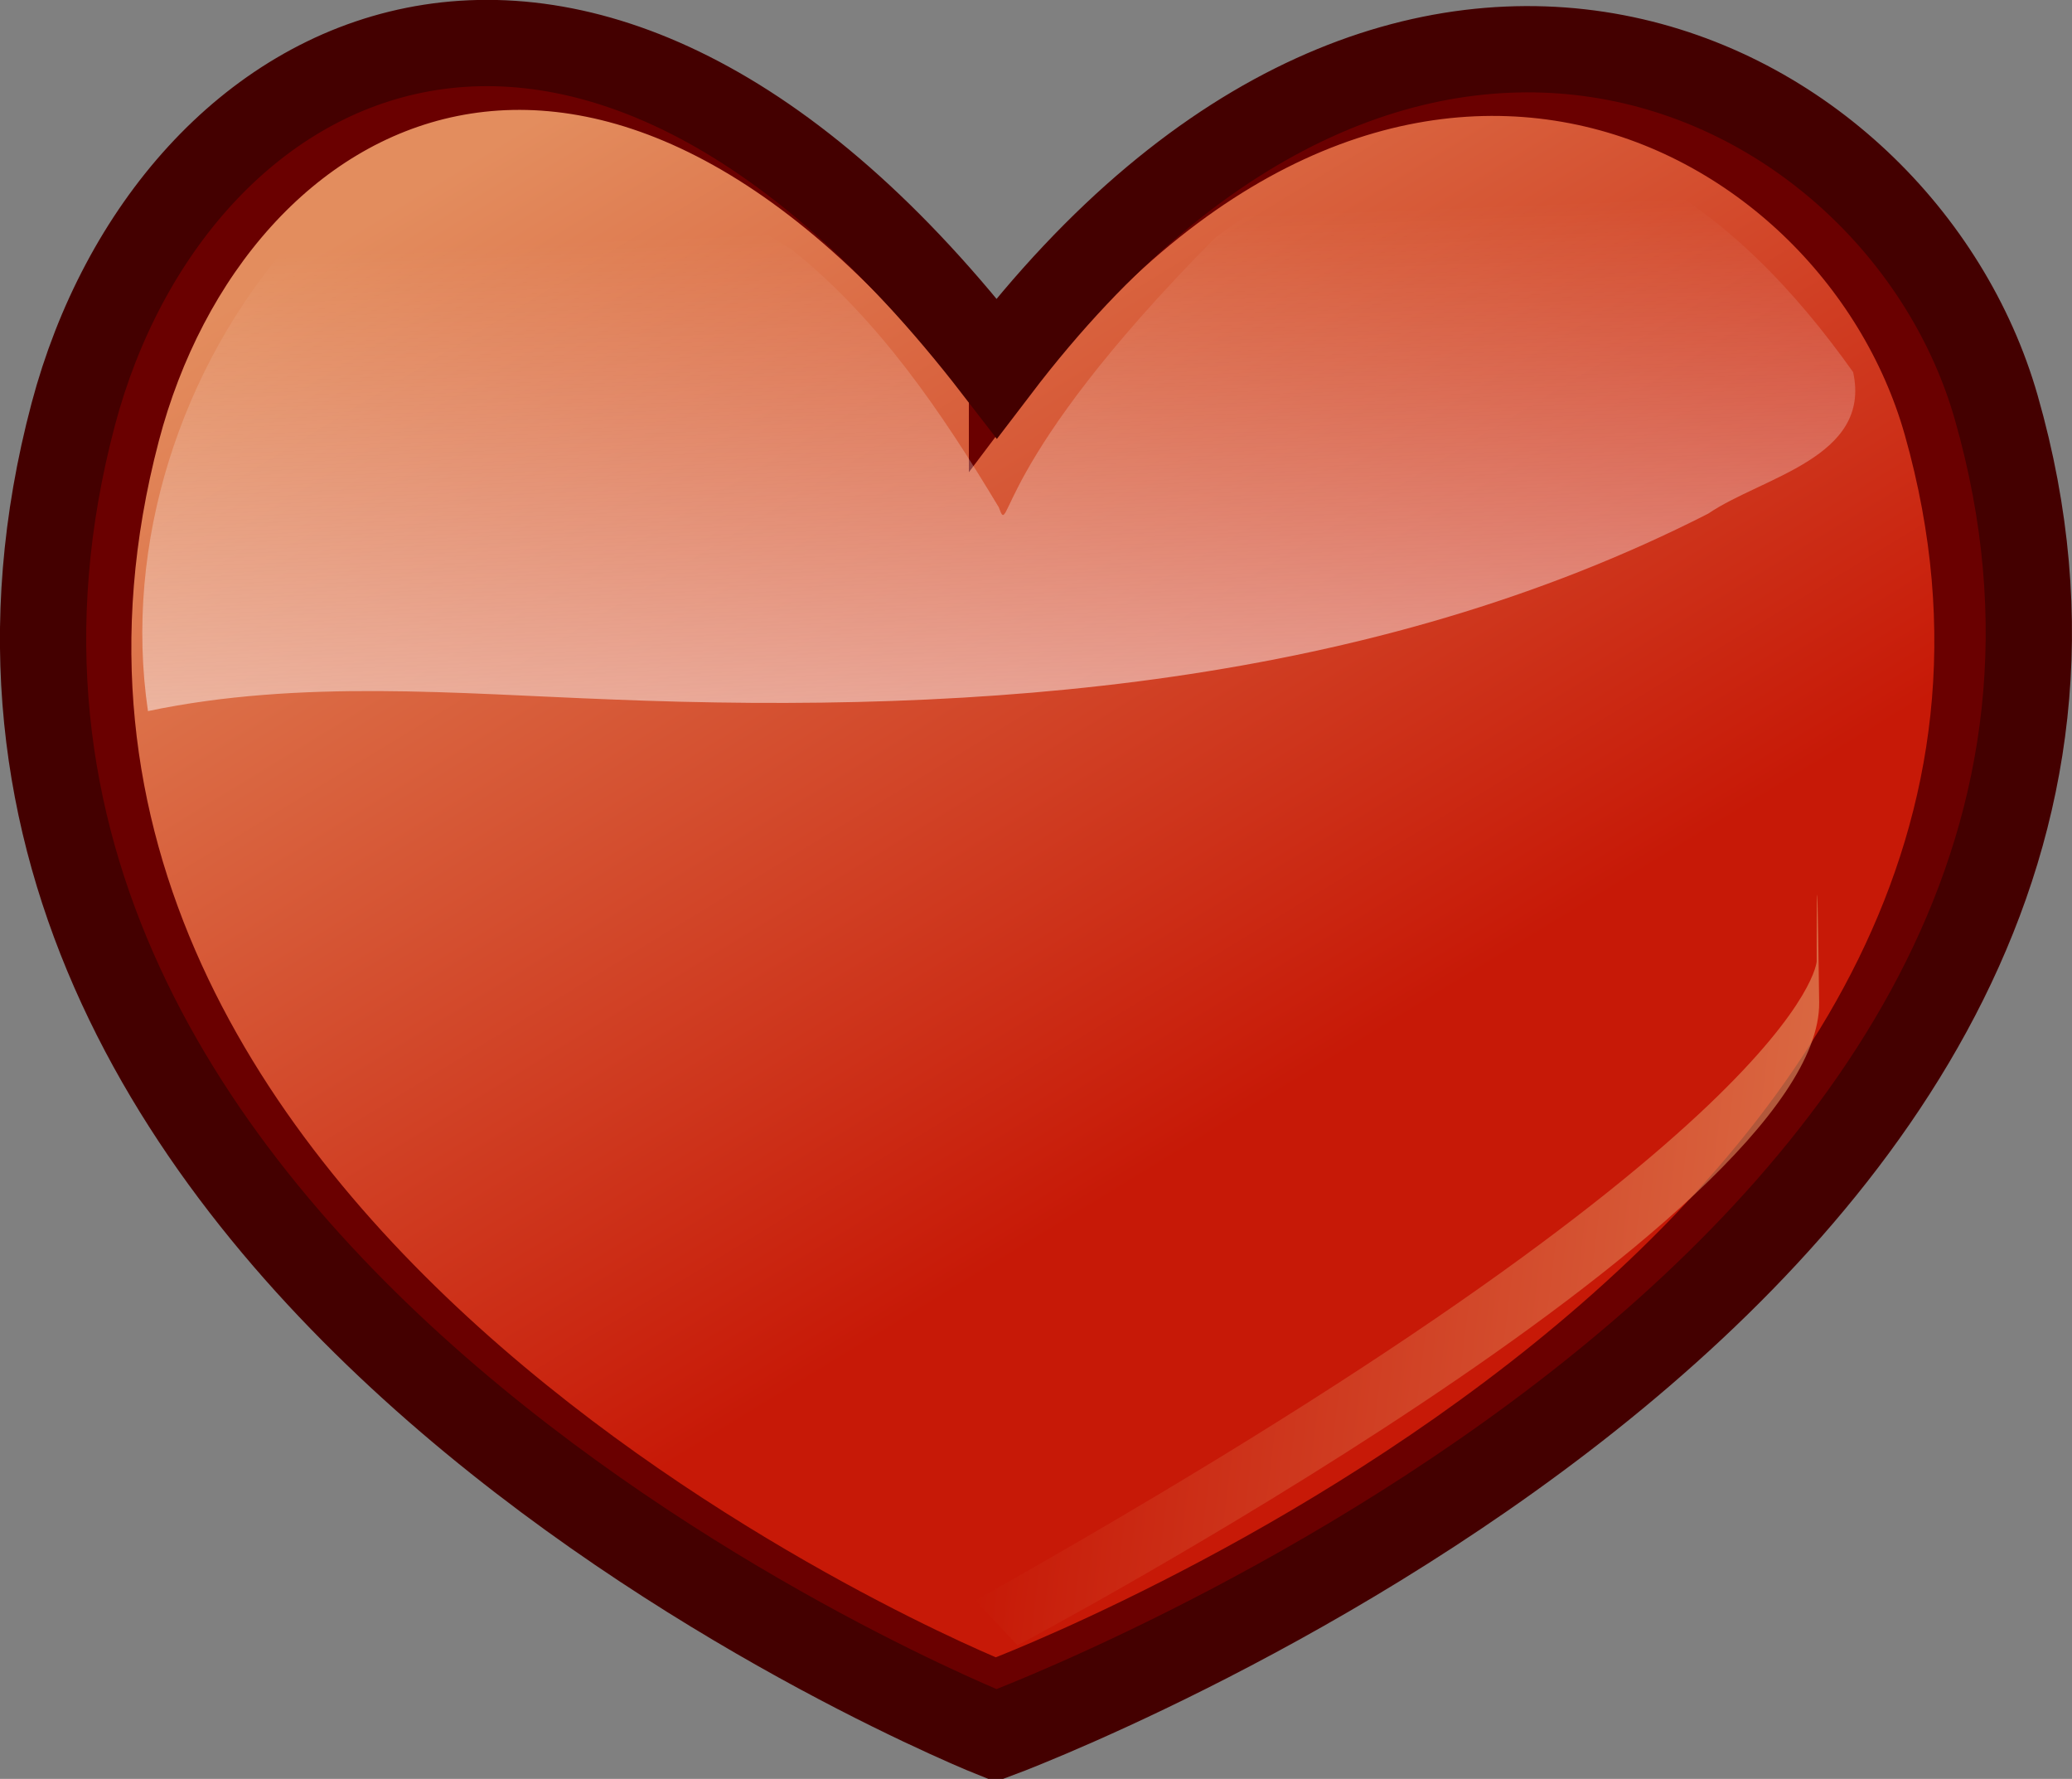 <svg xmlns="http://www.w3.org/2000/svg" viewBox="0 0 355.83 305.43" version="1.0"><rect x="0" y="0" width="355.83" height="305.43" fill="#808080" stroke="none"/><defs><linearGradient id="c" y2="1121.9" gradientUnits="userSpaceOnUse" y1="1272.4" x2="472.11" x1="478"><stop offset="0" stop-color="#fefefe"/><stop offset="1" stop-color="#fefefe" stop-opacity="0"/></linearGradient><linearGradient id="b" y2="945.03" gradientUnits="userSpaceOnUse" y1="945.03" gradientTransform="rotate(7.014 -2484.479 3105.76)" x2="364" x1="232.57"><stop offset="0" stop-color="#c71907"/><stop offset="1" stop-color="#e8a06c"/></linearGradient><linearGradient id="a" y2="1103.2" gradientUnits="userSpaceOnUse" y1="1282.2" gradientTransform="translate(7.976 10)" x2="368.95" x1="478.02"><stop offset="0" stop-color="#c71907"/><stop offset="1" stop-color="#e38d5e"/></linearGradient></defs><path d="M471.65 1150.4c-67.13-88.1-132.63-52.4-148.32 7.5-36.86 140.6 148.21 215 148.21 215s200.57-75.1 160.66-216.2c-15.49-54.7-94.03-94.7-160.55-6.3z" fill-rule="evenodd" stroke="#6a0000" stroke-width="9.347" fill="url(#a)" transform="translate(-300.59 -1083.31)"/><path d="M468.09 1358.1l7.23 7.7s138.16-73.3 137.68-110.4c-.48-37-.43-7-.43-7s-1.69 29.4-144.48 109.7z" opacity=".576" fill-rule="evenodd" fill="url(#b)" transform="translate(-300.59 -1083.31)"/><path d="M171.16 63.19c-71.76-93-141.8-55.2-158.57 7.9-39.41 148.5 158.45 226.9 158.45 226.9s214.43-79.2 171.76-228.1c-16.56-57.8-100.53-100-171.64-6.7z" stroke="#400" stroke-width="14.814" fill="none"/><path d="M326 1205.4c-4.24-28.8 5.64-59 24.63-80.7 13.66-12.7 33.95-21.7 52.56-15.9 11.86 4.3 22.79 10.8 33.42 17.4 14.9 11.9 25.76 28 35.5 44.2 2.13 5.8-1.72-7 37.09-46.2 20.09-15.2 48.72-23.6 72.35-11.6 15.34 7.8 27.4 20.7 37.28 34.6 3.23 14.7-15.65 18-24.89 24.3-57.89 29.5-124.52 34.5-188.42 31.9-26.48-1-53.33-3.5-79.52 2z" opacity=".929" fill-rule="evenodd" fill="url(#c)" transform="translate(-300.59 -1083.31)"/></svg>